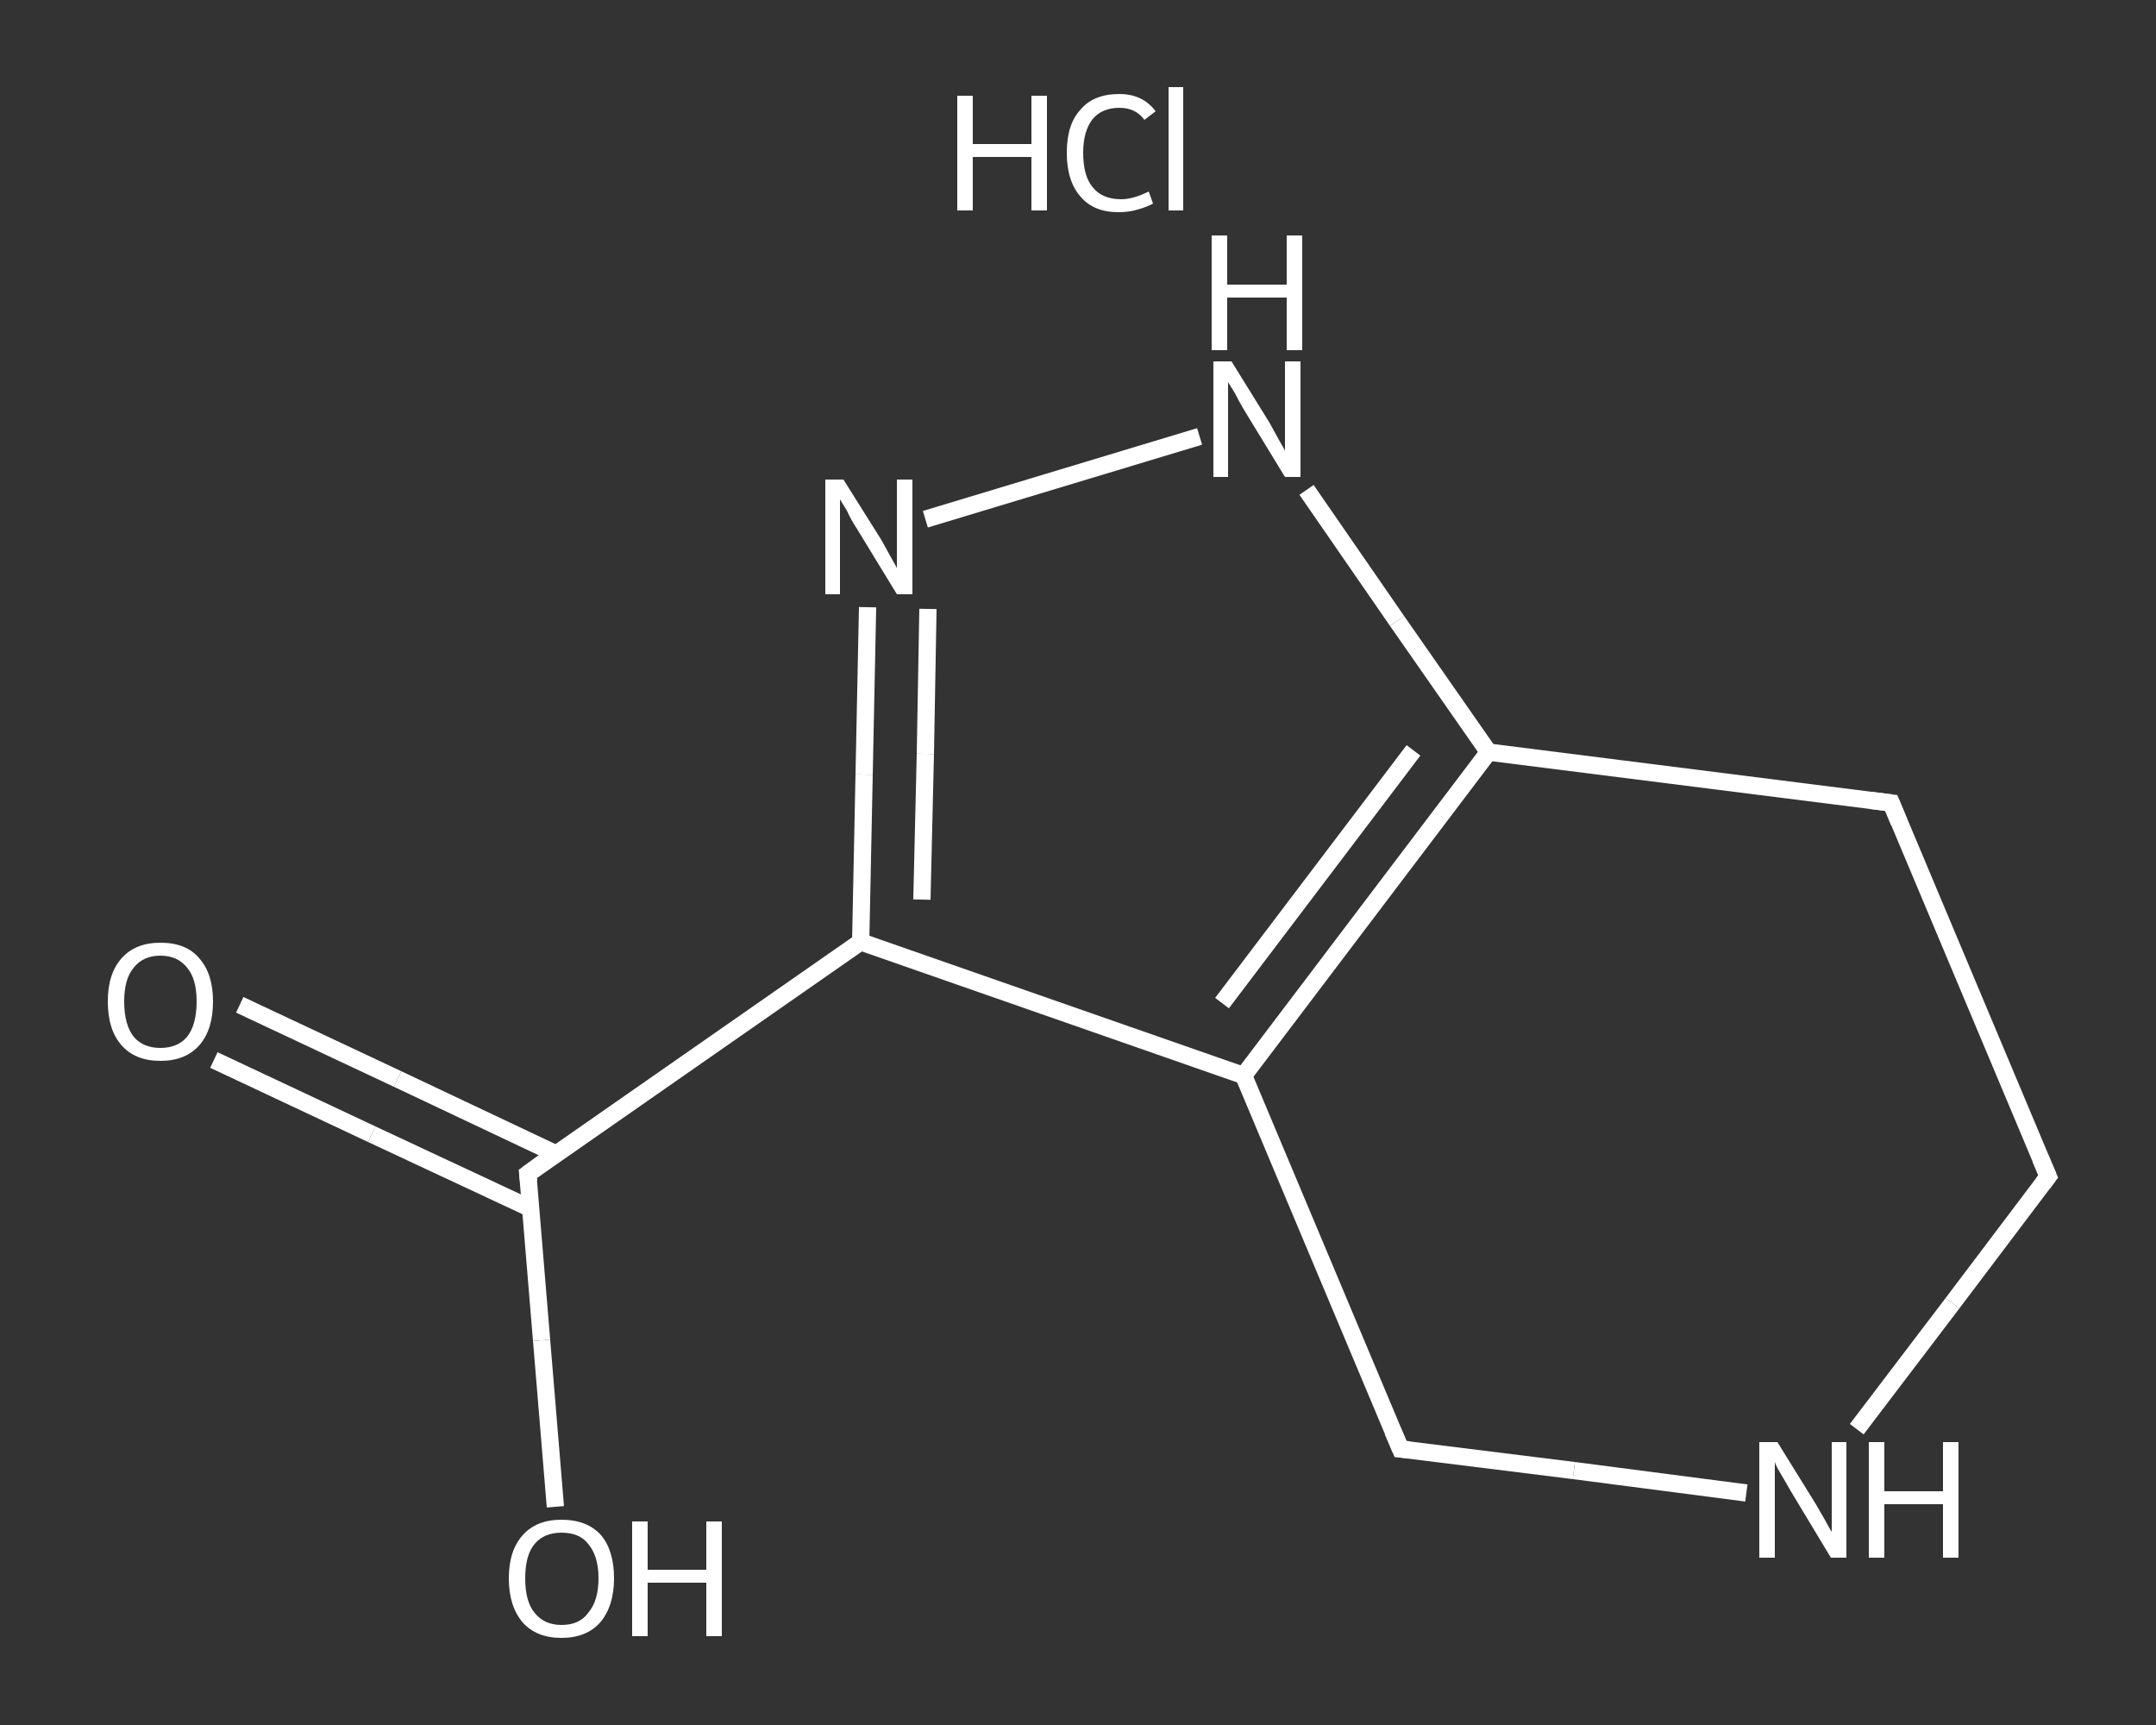<?xml version='1.0' encoding='iso-8859-1'?>
<svg version='1.1' baseProfile='full'
              xmlns='http://www.w3.org/2000/svg'
                      xmlns:rdkit='http://www.rdkit.org/xml'
                      xmlns:xlink='http://www.w3.org/1999/xlink'
                  xml:space='preserve'
width='250px' height='200px' viewBox='0 0 250 200'>
<rect x="0" y="0" width="250" height="200" fill="#333333" stroke="none"/>
<!-- END OF HEADER -->
<rect style='opacity:1.0;fill:transparent;stroke:none' width='250.0' height='200.0' x='0.0' y='0.0'> </rect>
<path class='bond-0 atom-1 atom-2' d='M 27.8,116.5 L 46.1,125.1' style='fill:none;fill-rule:evenodd;stroke:#FFFFFF;stroke-width:2.0px;stroke-linecap:butt;stroke-linejoin:miter;stroke-opacity:1' />
<path class='bond-0 atom-1 atom-2' d='M 46.1,125.1 L 64.5,133.8' style='fill:none;fill-rule:evenodd;stroke:#FFFFFF;stroke-width:2.0px;stroke-linecap:butt;stroke-linejoin:miter;stroke-opacity:1' />
<path class='bond-0 atom-1 atom-2' d='M 24.8,122.9 L 43.1,131.5' style='fill:none;fill-rule:evenodd;stroke:#FFFFFF;stroke-width:2.0px;stroke-linecap:butt;stroke-linejoin:miter;stroke-opacity:1' />
<path class='bond-0 atom-1 atom-2' d='M 43.1,131.5 L 61.5,140.1' style='fill:none;fill-rule:evenodd;stroke:#FFFFFF;stroke-width:2.0px;stroke-linecap:butt;stroke-linejoin:miter;stroke-opacity:1' />
<path class='bond-1 atom-2 atom-3' d='M 61.2,136.1 L 62.8,155.4' style='fill:none;fill-rule:evenodd;stroke:#FFFFFF;stroke-width:2.0px;stroke-linecap:butt;stroke-linejoin:miter;stroke-opacity:1' />
<path class='bond-1 atom-2 atom-3' d='M 62.8,155.4 L 64.4,174.7' style='fill:none;fill-rule:evenodd;stroke:#FFFFFF;stroke-width:2.0px;stroke-linecap:butt;stroke-linejoin:miter;stroke-opacity:1' />
<path class='bond-2 atom-2 atom-4' d='M 61.2,136.1 L 99.8,109.2' style='fill:none;fill-rule:evenodd;stroke:#FFFFFF;stroke-width:2.0px;stroke-linecap:butt;stroke-linejoin:miter;stroke-opacity:1' />
<path class='bond-3 atom-4 atom-5' d='M 99.8,109.2 L 100.2,89.8' style='fill:none;fill-rule:evenodd;stroke:#FFFFFF;stroke-width:2.0px;stroke-linecap:butt;stroke-linejoin:miter;stroke-opacity:1' />
<path class='bond-3 atom-4 atom-5' d='M 100.2,89.8 L 100.6,70.4' style='fill:none;fill-rule:evenodd;stroke:#FFFFFF;stroke-width:2.0px;stroke-linecap:butt;stroke-linejoin:miter;stroke-opacity:1' />
<path class='bond-3 atom-4 atom-5' d='M 106.9,104.3 L 107.3,87.4' style='fill:none;fill-rule:evenodd;stroke:#FFFFFF;stroke-width:2.0px;stroke-linecap:butt;stroke-linejoin:miter;stroke-opacity:1' />
<path class='bond-3 atom-4 atom-5' d='M 107.3,87.4 L 107.6,70.6' style='fill:none;fill-rule:evenodd;stroke:#FFFFFF;stroke-width:2.0px;stroke-linecap:butt;stroke-linejoin:miter;stroke-opacity:1' />
<path class='bond-4 atom-5 atom-6' d='M 107.3,60.2 L 139.1,50.6' style='fill:none;fill-rule:evenodd;stroke:#FFFFFF;stroke-width:2.0px;stroke-linecap:butt;stroke-linejoin:miter;stroke-opacity:1' />
<path class='bond-5 atom-6 atom-7' d='M 151.5,56.8 L 162.0,72.0' style='fill:none;fill-rule:evenodd;stroke:#FFFFFF;stroke-width:2.0px;stroke-linecap:butt;stroke-linejoin:miter;stroke-opacity:1' />
<path class='bond-5 atom-6 atom-7' d='M 162.0,72.0 L 172.6,87.2' style='fill:none;fill-rule:evenodd;stroke:#FFFFFF;stroke-width:2.0px;stroke-linecap:butt;stroke-linejoin:miter;stroke-opacity:1' />
<path class='bond-6 atom-7 atom-8' d='M 172.6,87.2 L 144.2,124.7' style='fill:none;fill-rule:evenodd;stroke:#FFFFFF;stroke-width:2.0px;stroke-linecap:butt;stroke-linejoin:miter;stroke-opacity:1' />
<path class='bond-6 atom-7 atom-8' d='M 163.9,87.0 L 141.7,116.3' style='fill:none;fill-rule:evenodd;stroke:#FFFFFF;stroke-width:2.0px;stroke-linecap:butt;stroke-linejoin:miter;stroke-opacity:1' />
<path class='bond-7 atom-8 atom-9' d='M 144.2,124.7 L 162.4,168.0' style='fill:none;fill-rule:evenodd;stroke:#FFFFFF;stroke-width:2.0px;stroke-linecap:butt;stroke-linejoin:miter;stroke-opacity:1' />
<path class='bond-8 atom-9 atom-10' d='M 162.4,168.0 L 182.5,170.5' style='fill:none;fill-rule:evenodd;stroke:#FFFFFF;stroke-width:2.0px;stroke-linecap:butt;stroke-linejoin:miter;stroke-opacity:1' />
<path class='bond-8 atom-9 atom-10' d='M 182.5,170.5 L 202.5,173.1' style='fill:none;fill-rule:evenodd;stroke:#FFFFFF;stroke-width:2.0px;stroke-linecap:butt;stroke-linejoin:miter;stroke-opacity:1' />
<path class='bond-9 atom-10 atom-11' d='M 215.3,165.7 L 226.4,151.1' style='fill:none;fill-rule:evenodd;stroke:#FFFFFF;stroke-width:2.0px;stroke-linecap:butt;stroke-linejoin:miter;stroke-opacity:1' />
<path class='bond-9 atom-10 atom-11' d='M 226.4,151.1 L 237.5,136.4' style='fill:none;fill-rule:evenodd;stroke:#FFFFFF;stroke-width:2.0px;stroke-linecap:butt;stroke-linejoin:miter;stroke-opacity:1' />
<path class='bond-10 atom-11 atom-12' d='M 237.5,136.4 L 219.3,93.1' style='fill:none;fill-rule:evenodd;stroke:#FFFFFF;stroke-width:2.0px;stroke-linecap:butt;stroke-linejoin:miter;stroke-opacity:1' />
<path class='bond-11 atom-8 atom-4' d='M 144.2,124.7 L 99.8,109.2' style='fill:none;fill-rule:evenodd;stroke:#FFFFFF;stroke-width:2.0px;stroke-linecap:butt;stroke-linejoin:miter;stroke-opacity:1' />
<path class='bond-12 atom-12 atom-7' d='M 219.3,93.1 L 172.6,87.2' style='fill:none;fill-rule:evenodd;stroke:#FFFFFF;stroke-width:2.0px;stroke-linecap:butt;stroke-linejoin:miter;stroke-opacity:1' />
<path d='M 61.3,137.0 L 61.2,136.1 L 63.1,134.7' style='fill:none;stroke:#FFFFFF;stroke-width:2.0px;stroke-linecap:butt;stroke-linejoin:miter;stroke-opacity:1;' />
<path d='M 161.5,165.9 L 162.4,168.0 L 163.4,168.1' style='fill:none;stroke:#FFFFFF;stroke-width:2.0px;stroke-linecap:butt;stroke-linejoin:miter;stroke-opacity:1;' />
<path d='M 236.9,137.2 L 237.5,136.4 L 236.6,134.3' style='fill:none;stroke:#FFFFFF;stroke-width:2.0px;stroke-linecap:butt;stroke-linejoin:miter;stroke-opacity:1;' />
<path d='M 220.2,95.3 L 219.3,93.1 L 216.9,92.8' style='fill:none;stroke:#FFFFFF;stroke-width:2.0px;stroke-linecap:butt;stroke-linejoin:miter;stroke-opacity:1;' />
<path class='atom-0' d='M 111.0 11.1
L 112.8 11.1
L 112.8 16.7
L 119.6 16.7
L 119.6 11.1
L 121.4 11.1
L 121.4 24.4
L 119.6 24.4
L 119.6 18.2
L 112.8 18.2
L 112.8 24.4
L 111.0 24.4
L 111.0 11.1
' fill='#FFFFFF'/>
<path class='atom-0' d='M 123.7 17.7
Q 123.7 14.4, 125.3 12.7
Q 126.8 10.9, 129.8 10.9
Q 132.5 10.9, 134.0 12.9
L 132.7 13.9
Q 131.7 12.5, 129.8 12.5
Q 127.8 12.5, 126.7 13.8
Q 125.6 15.2, 125.6 17.7
Q 125.6 20.4, 126.7 21.7
Q 127.8 23.1, 130.0 23.1
Q 131.4 23.1, 133.2 22.2
L 133.7 23.6
Q 133.0 24.0, 131.9 24.3
Q 130.9 24.6, 129.7 24.6
Q 126.8 24.6, 125.3 22.8
Q 123.7 21.0, 123.7 17.7
' fill='#FFFFFF'/>
<path class='atom-0' d='M 135.5 10.1
L 137.2 10.1
L 137.2 24.4
L 135.5 24.4
L 135.5 10.1
' fill='#FFFFFF'/>
<path class='atom-1' d='M 12.5 116.1
Q 12.5 112.9, 14.1 111.1
Q 15.7 109.3, 18.6 109.3
Q 21.6 109.3, 23.1 111.1
Q 24.7 112.9, 24.7 116.1
Q 24.7 119.4, 23.1 121.2
Q 21.5 123.0, 18.6 123.0
Q 15.7 123.0, 14.1 121.2
Q 12.5 119.4, 12.5 116.1
M 18.6 121.5
Q 20.6 121.5, 21.7 120.2
Q 22.8 118.8, 22.8 116.1
Q 22.8 113.5, 21.7 112.2
Q 20.6 110.8, 18.6 110.8
Q 16.6 110.8, 15.5 112.2
Q 14.4 113.5, 14.4 116.1
Q 14.4 118.8, 15.5 120.2
Q 16.6 121.5, 18.6 121.5
' fill='#FFFFFF'/>
<path class='atom-3' d='M 59.0 183.0
Q 59.0 179.8, 60.6 178.0
Q 62.2 176.2, 65.1 176.2
Q 68.1 176.2, 69.7 178.0
Q 71.2 179.8, 71.2 183.0
Q 71.2 186.2, 69.6 188.1
Q 68.0 189.9, 65.1 189.9
Q 62.2 189.9, 60.6 188.1
Q 59.0 186.2, 59.0 183.0
M 65.1 188.4
Q 67.2 188.4, 68.2 187.0
Q 69.4 185.6, 69.4 183.0
Q 69.4 180.4, 68.2 179.0
Q 67.2 177.7, 65.1 177.7
Q 63.1 177.7, 62.0 179.0
Q 60.9 180.3, 60.9 183.0
Q 60.9 185.7, 62.0 187.0
Q 63.1 188.4, 65.1 188.4
' fill='#FFFFFF'/>
<path class='atom-3' d='M 73.3 176.4
L 75.1 176.4
L 75.1 182.0
L 81.9 182.0
L 81.9 176.4
L 83.7 176.4
L 83.7 189.7
L 81.9 189.7
L 81.9 183.5
L 75.1 183.5
L 75.1 189.7
L 73.3 189.7
L 73.3 176.4
' fill='#FFFFFF'/>
<path class='atom-5' d='M 97.8 55.6
L 102.2 62.6
Q 102.6 63.3, 103.3 64.6
Q 104.0 65.8, 104.0 65.9
L 104.0 55.6
L 105.8 55.6
L 105.8 68.9
L 104.0 68.9
L 99.3 61.2
Q 98.7 60.3, 98.2 59.2
Q 97.6 58.2, 97.4 57.9
L 97.4 68.9
L 95.7 68.9
L 95.7 55.6
L 97.8 55.6
' fill='#FFFFFF'/>
<path class='atom-6' d='M 142.8 41.9
L 147.2 49.0
Q 147.6 49.7, 148.3 51.0
Q 149.0 52.2, 149.0 52.3
L 149.0 41.9
L 150.8 41.9
L 150.8 55.3
L 149.0 55.3
L 144.3 47.6
Q 143.7 46.6, 143.2 45.6
Q 142.6 44.6, 142.4 44.3
L 142.4 55.3
L 140.7 55.3
L 140.7 41.9
L 142.8 41.9
' fill='#FFFFFF'/>
<path class='atom-6' d='M 140.5 27.3
L 142.3 27.3
L 142.3 33.0
L 149.2 33.0
L 149.2 27.3
L 151.0 27.3
L 151.0 40.6
L 149.2 40.6
L 149.2 34.5
L 142.3 34.5
L 142.3 40.6
L 140.5 40.6
L 140.5 27.3
' fill='#FFFFFF'/>
<path class='atom-10' d='M 206.1 167.2
L 210.5 174.3
Q 210.9 175.0, 211.6 176.2
Q 212.3 177.5, 212.4 177.6
L 212.4 167.2
L 214.1 167.2
L 214.1 180.6
L 212.3 180.6
L 207.6 172.8
Q 207.1 171.9, 206.5 170.9
Q 205.9 169.9, 205.8 169.5
L 205.8 180.6
L 204.0 180.6
L 204.0 167.2
L 206.1 167.2
' fill='#FFFFFF'/>
<path class='atom-10' d='M 216.7 167.2
L 218.5 167.2
L 218.5 172.9
L 225.3 172.9
L 225.3 167.2
L 227.1 167.2
L 227.1 180.6
L 225.3 180.6
L 225.3 174.4
L 218.5 174.4
L 218.5 180.6
L 216.7 180.6
L 216.7 167.2
' fill='#FFFFFF'/>
</svg>
